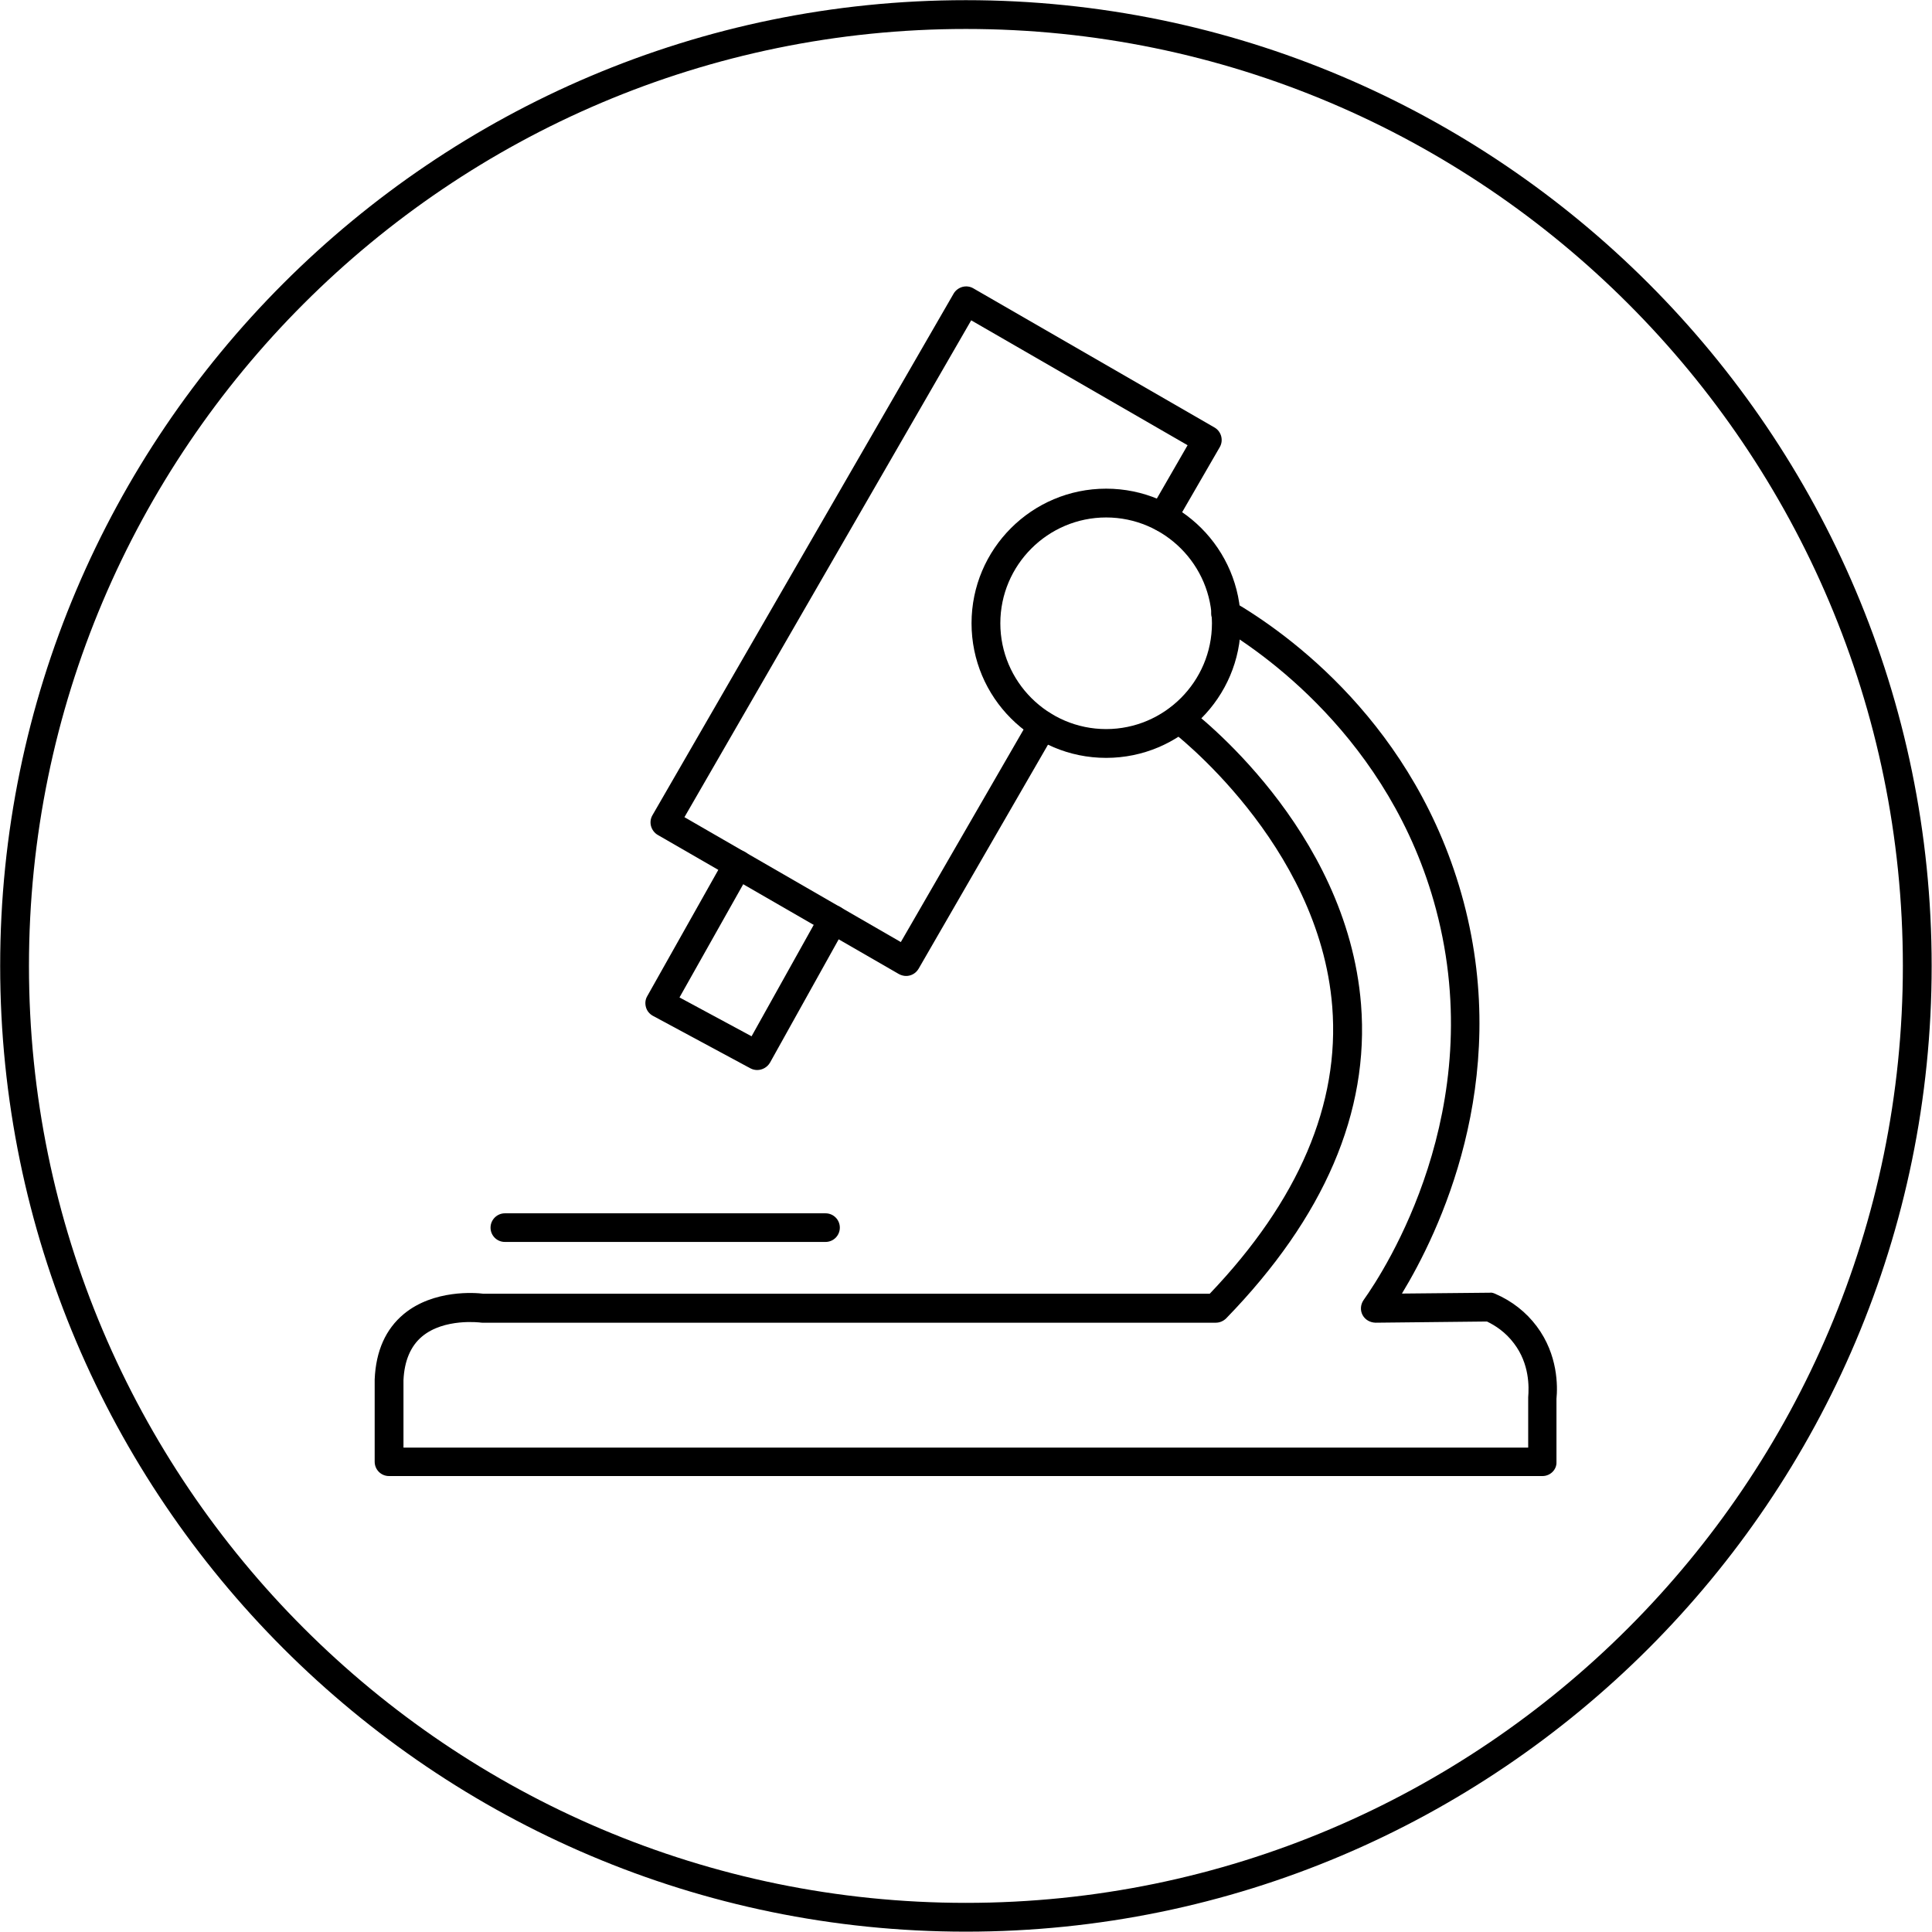 <?xml version="1.0" encoding="utf-8"?>
<!-- Generator: Adobe Illustrator 25.0.0, SVG Export Plug-In . SVG Version: 6.00 Build 0)  -->
<svg version="1.1" xmlns="http://www.w3.org/2000/svg" xmlns:xlink="http://www.w3.org/1999/xlink" x="0px" y="0px"
	 viewBox="0 0 113.39 113.39" enable-background="new 0 0 113.39 113.39" xml:space="preserve">
<g id="tekst" display="none">
</g>
<g id="circels">
	<path d="M56.69,113.37c-31.25,0-56.68-25.43-56.68-56.68S25.44,0.01,56.69,0.01s56.68,25.43,56.68,56.68S87.95,113.37,56.69,113.37
		z M56.69,1.7C26.37,1.7,1.7,26.37,1.7,56.69s24.67,54.99,54.99,54.99s54.99-24.67,54.99-54.99S87.02,1.7,56.69,1.7z"/>
</g>
<g id="iconen_x5D_">
	<g>
		<path d="M64.92,44.48c-4.36,0-7.9-3.54-7.9-7.9s3.54-7.9,7.9-7.9s7.9,3.54,7.9,7.9S69.27,44.48,64.92,44.48z M64.92,30.37
			c-3.42,0-6.21,2.79-6.21,6.21s2.79,6.21,6.21,6.21s6.21-2.79,6.21-6.21S68.34,30.37,64.92,30.37z"/>
		<path d="M90.53,86.63H22.83c-0.47,0-0.84-0.38-0.84-0.84v-4.83c0.07-1.68,0.65-2.96,1.71-3.84c1.75-1.45,4.22-1.25,4.67-1.19
			h42.63c5.22-5.47,7.64-11.14,7.19-16.85c-0.76-9.59-9.4-16.15-9.48-16.21c-0.37-0.28-0.45-0.81-0.17-1.18
			c0.28-0.37,0.81-0.45,1.18-0.17c0.38,0.28,9.34,7.09,10.16,17.43c0.5,6.31-2.16,12.5-7.91,18.42c-0.16,0.16-0.38,0.26-0.61,0.26
			H28.31c-0.04,0-0.08,0-0.12-0.01c-0.02,0-2.12-0.27-3.42,0.82c-0.67,0.56-1.04,1.43-1.09,2.57l0,3.95h66.01v-2.95
			c0.05-0.61,0.08-1.96-0.83-3.16c-0.5-0.67-1.11-1.06-1.59-1.29l-6.54,0.07c-0.32-0.01-0.61-0.17-0.76-0.45
			c-0.15-0.28-0.12-0.62,0.06-0.88c1.26-1.77,7.37-11.19,4.25-22.93c-2.68-10.09-10.45-15.27-12.77-16.62
			c-0.4-0.23-0.54-0.75-0.31-1.15c0.23-0.4,0.75-0.54,1.15-0.31c3.15,1.83,10.78,7.22,13.55,17.64c2.82,10.63-1.47,19.45-3.62,22.99
			l5.15-0.05c0.12-0.02,0.23,0.02,0.34,0.07c0.97,0.42,1.8,1.07,2.42,1.9c1.26,1.68,1.23,3.54,1.16,4.26l0,3.71
			C91.37,86.25,90.99,86.63,90.53,86.63z"/>
		<path d="M48.45,72.89H29.63c-0.47,0-0.84-0.38-0.84-0.84s0.38-0.84,0.84-0.84h18.82c0.47,0,0.84,0.38,0.84,0.84
			S48.92,72.89,48.45,72.89z"/>
		<path d="M53.18,57.28c-0.14,0-0.29-0.04-0.42-0.11L38.6,49c-0.19-0.11-0.33-0.3-0.39-0.51c-0.06-0.22-0.03-0.45,0.08-0.64
			l17.68-30.62c0.11-0.19,0.3-0.33,0.51-0.39c0.22-0.06,0.45-0.03,0.64,0.08l14.16,8.17c0.4,0.23,0.54,0.75,0.31,1.15l-2.62,4.53
			c-0.23,0.4-0.75,0.54-1.15,0.31c-0.4-0.23-0.54-0.75-0.31-1.15l2.19-3.8L57,18.8L40.17,47.96l12.7,7.33l7.59-13.14
			c0.23-0.4,0.75-0.54,1.15-0.31c0.4,0.23,0.54,0.75,0.31,1.15l-8.01,13.87C53.75,57.13,53.47,57.28,53.18,57.28z"/>
		<path d="M44.44,62.8c-0.13,0-0.27-0.03-0.4-0.1l-5.72-3.08c-0.2-0.11-0.35-0.29-0.41-0.51s-0.04-0.45,0.08-0.65l4.58-8.14
			c0.23-0.41,0.74-0.55,1.15-0.32c0.41,0.23,0.55,0.74,0.32,1.15l-4.16,7.39l4.23,2.28l4.05-7.26c0.23-0.41,0.74-0.55,1.15-0.33
			c0.41,0.23,0.55,0.74,0.33,1.15l-4.45,7.99C45.03,62.64,44.74,62.8,44.44,62.8z"/>
	</g>
</g>
<g id="linealen" display="none">
</g>
</svg>
